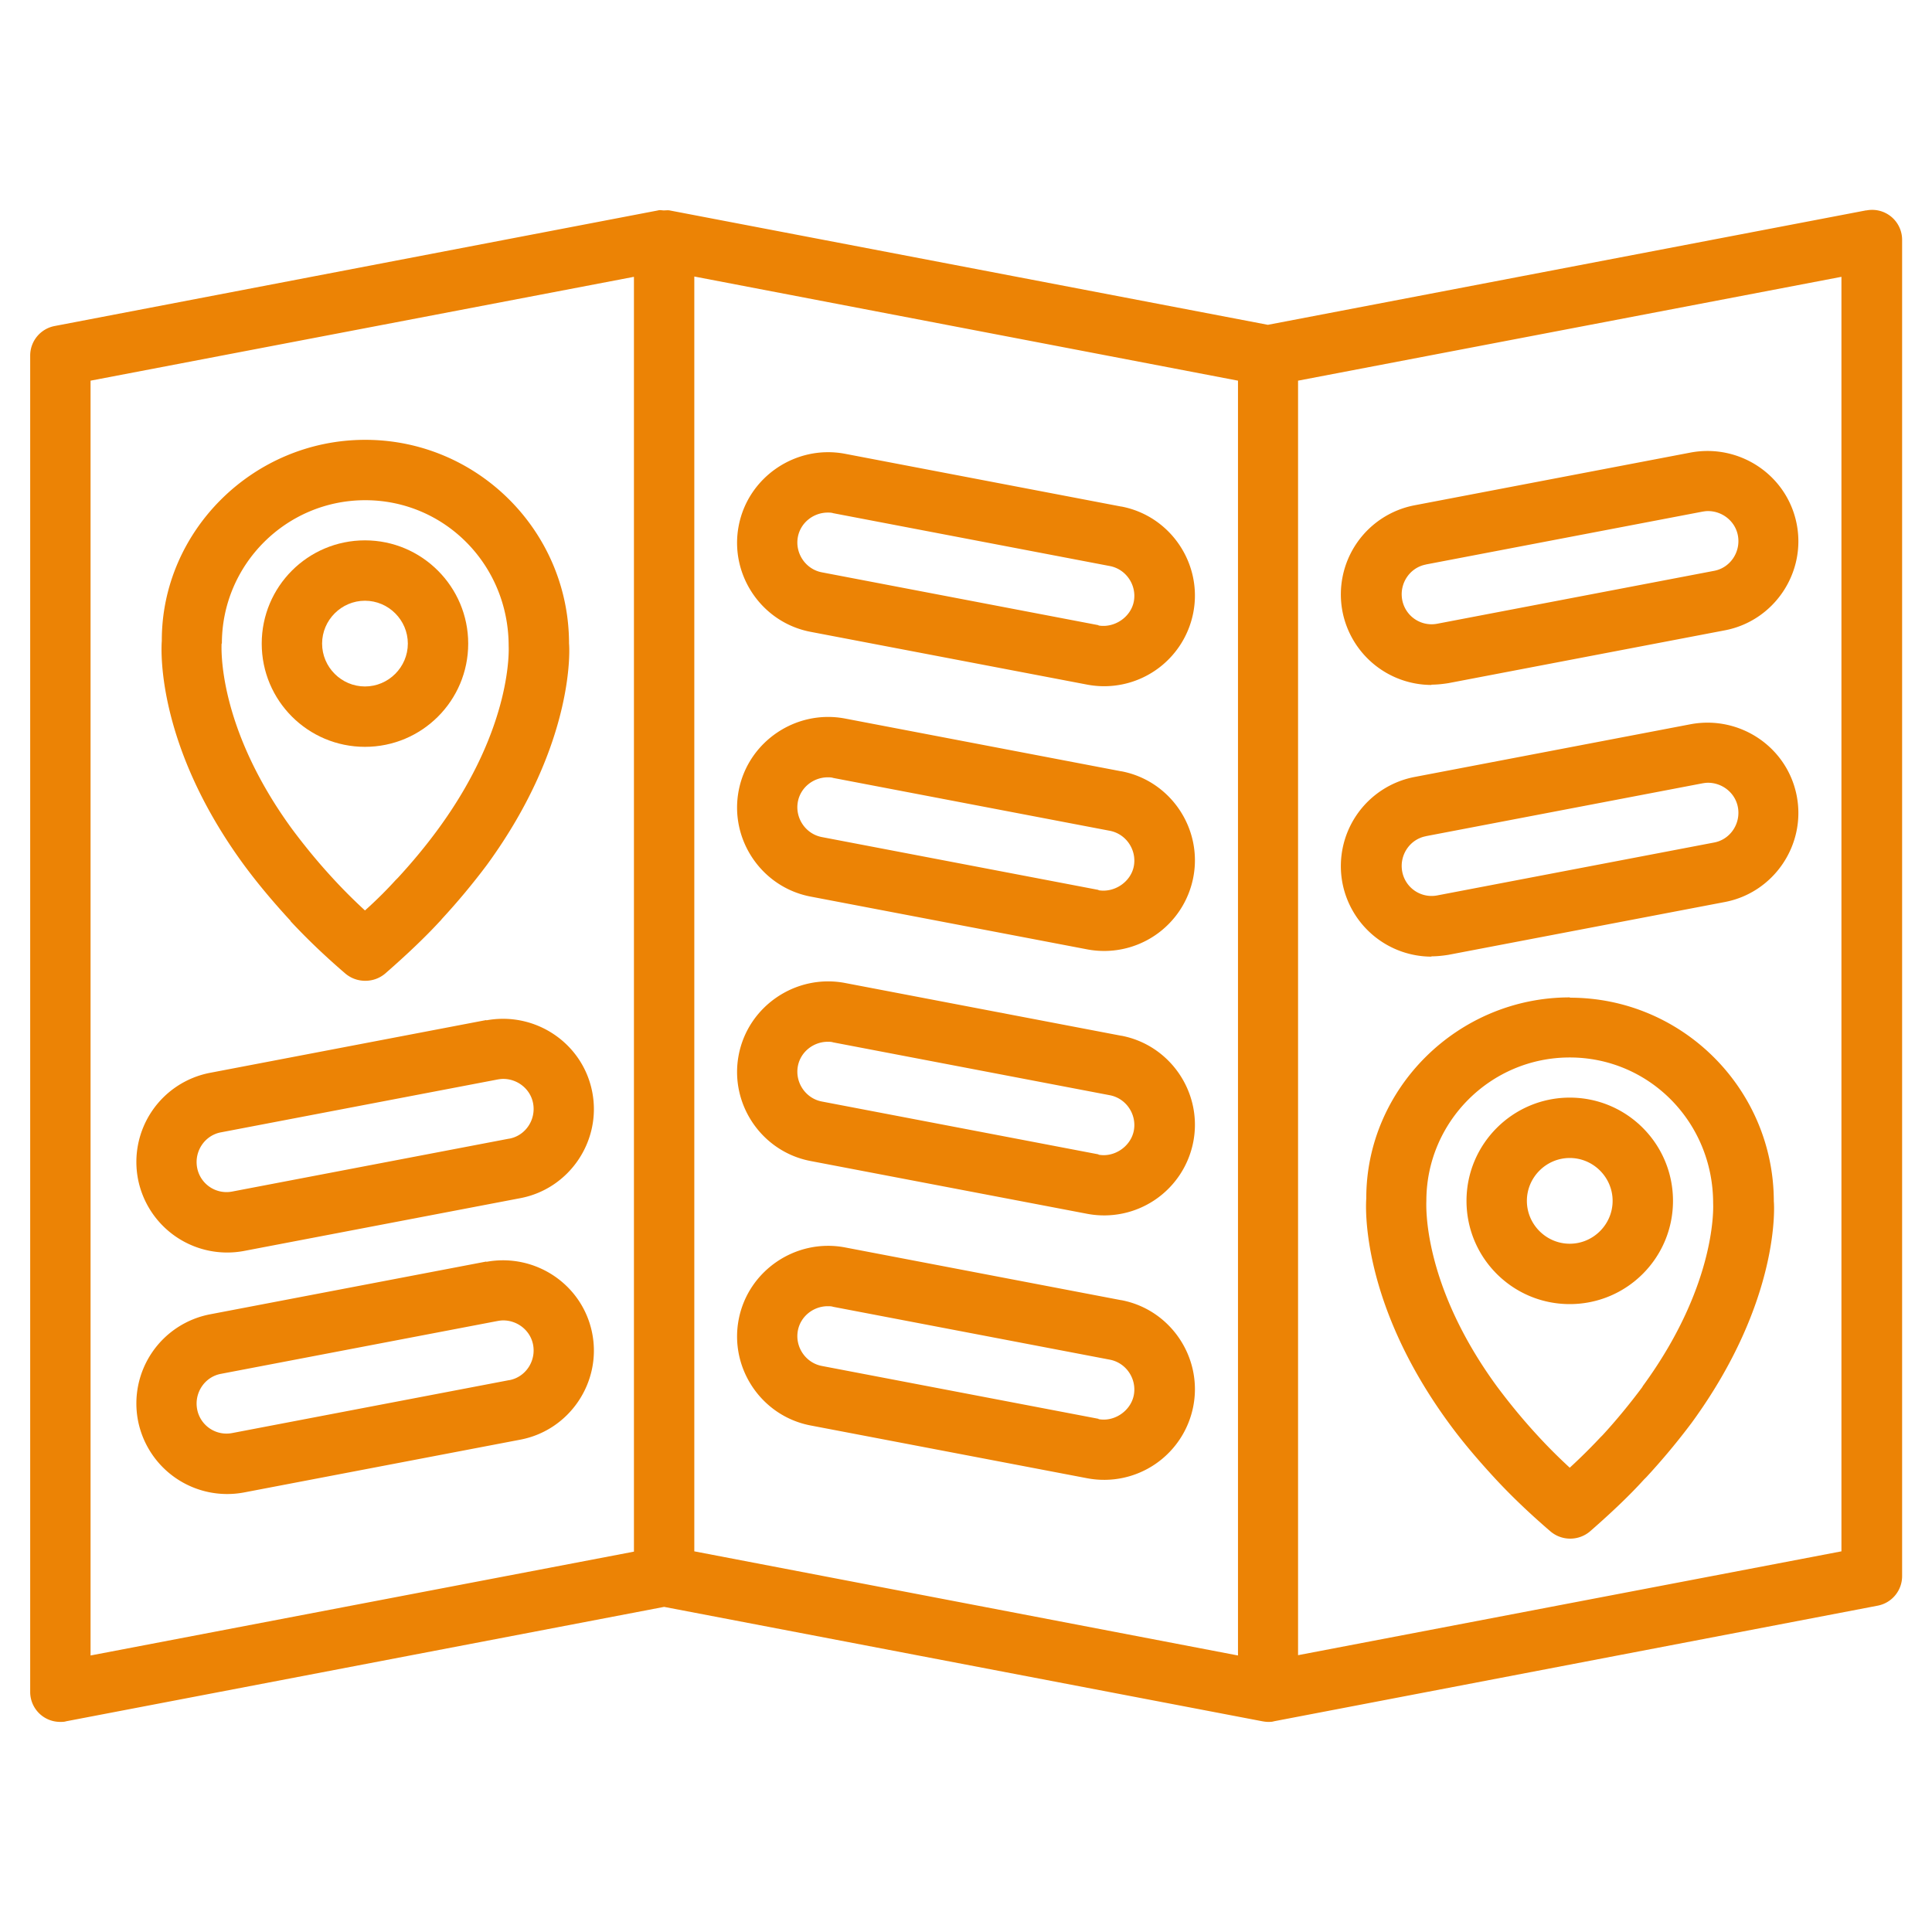 <svg xmlns="http://www.w3.org/2000/svg" version="1.1" xmlns:xlink="http://www.w3.org/1999/xlink" width="512" height="512" x="0" y="0" viewBox="0 0 64 64" style="enable-background:new 0 0 512 512" xml:space="preserve" class=""><g><path d="m16.11 41.79-9.16 1.75a3.007 3.007 0 0 0-2.38 3.51 3.01 3.01 0 0 0 3.51 2.39l9.16-1.75c1.62-.31 2.69-1.89 2.38-3.51s-1.88-2.68-3.51-2.38zm.75 3.93L7.7 47.47a.99.99 0 0 1-1.17-.79c-.1-.54.25-1.07.79-1.17l9.16-1.75c.06-.01.12-.02.19-.02.47 0 .9.33.99.81.1.54-.25 1.07-.79 1.17zM16.11 33.79l-9.16 1.75a3.007 3.007 0 0 0-2.38 3.51 3.01 3.01 0 0 0 3.51 2.39l9.16-1.75c1.62-.31 2.69-1.89 2.38-3.51s-1.88-2.68-3.51-2.38zm.75 3.93L7.7 39.47a.99.99 0 0 1-1.17-.79c-.1-.54.25-1.07.79-1.17l9.16-1.75c.06-.01.12-.02.19-.02.47 0 .9.33.99.81.1.54-.25 1.07-.79 1.17zM37.14 16.78l-9.16-1.75c-1.62-.3-3.2.77-3.51 2.39s.76 3.2 2.38 3.51l9.17 1.75a3.008 3.008 0 0 0 3.51-2.39c.31-1.62-.76-3.2-2.38-3.51zm-.75 3.93-9.16-1.75c-.54-.1-.9-.63-.8-1.17.09-.48.52-.81.99-.81.06 0 .12 0 .18.02l9.16 1.75c.54.1.9.63.8 1.17-.1.53-.65.89-1.17.8zM37.14 25.55l-9.16-1.75c-1.62-.3-3.2.77-3.51 2.39s.76 3.2 2.38 3.51l9.17 1.75a3.008 3.008 0 0 0 3.51-2.39c.31-1.62-.76-3.2-2.38-3.51zm-.75 3.93-9.16-1.75c-.54-.1-.9-.63-.8-1.17.09-.48.52-.81.99-.81.06 0 .12 0 .18.02l9.16 1.75c.54.1.9.63.8 1.17-.1.53-.65.89-1.17.8zM37.14 34.31l-9.16-1.75c-1.62-.3-3.2.77-3.51 2.39s.76 3.2 2.38 3.51l9.17 1.75a3.008 3.008 0 0 0 3.51-2.39c.31-1.62-.76-3.2-2.38-3.51zm-.75 3.93-9.16-1.75c-.54-.1-.9-.63-.8-1.17.09-.48.52-.81.99-.81.06 0 .12 0 .18.02l9.16 1.75c.54.1.9.63.8 1.17-.1.53-.65.9-1.17.8zM37.14 43.07l-9.16-1.75c-1.62-.3-3.2.77-3.51 2.39s.76 3.2 2.38 3.51l9.17 1.75a3.008 3.008 0 0 0 3.51-2.39c.31-1.62-.76-3.2-2.38-3.51zM36.39 47l-9.16-1.75c-.54-.1-.9-.63-.8-1.17.09-.48.52-.81.99-.81.06 0 .12 0 .18.02l9.16 1.75c.54.1.9.63.8 1.17-.1.53-.65.9-1.17.8zM47.42 22.68c.18 0 .37-.02.56-.05l9.16-1.75c1.62-.31 2.69-1.89 2.38-3.51s-1.88-2.68-3.51-2.38l-9.16 1.75a3.007 3.007 0 0 0-2.38 3.51 3.01 3.01 0 0 0 2.95 2.44zm-.19-3.98 9.16-1.75c.06-.01.12-.02.19-.02.47 0 .9.33.99.81.1.54-.25 1.07-.79 1.17l-9.16 1.75a.99.99 0 0 1-1.17-.79c-.1-.54.25-1.07.79-1.17zM47.42 31.68c.18 0 .37-.02.56-.05l9.16-1.75c1.62-.31 2.69-1.89 2.38-3.51s-1.88-2.68-3.51-2.38l-9.16 1.75a3.007 3.007 0 0 0-2.38 3.51 3.01 3.01 0 0 0 2.95 2.44zm-.19-3.98 9.16-1.75c.06-.01.12-.02.19-.02.47 0 .9.33.99.81.1.54-.25 1.07-.79 1.17l-9.16 1.75a.99.99 0 0 1-1.17-.79c-.1-.54.25-1.07.79-1.17z" fill="#ec8305" opacity="1" data-original="#000000" class=""></path><path d="M61.81 6.97 42 10.76 22.18 6.97c-.06-.01-.12 0-.19 0-.06 0-.13-.02-.19 0L1.81 10.8c-.47.09-.81.5-.81.98v44.26a.992.992 0 0 0 1 1c.06 0 .13 0 .19-.02L22 53.23l19.82 3.79c.06.01.12.02.19.02s.13 0 .19-.02l20-3.83c.47-.09.81-.5.81-.98V7.95a.992.992 0 0 0-1.18-.98zM3 12.61l18-3.44V51.4L3 54.84zm20-3.45 18.01 3.45v42.23L23 51.39zm38 42.23-18 3.44V12.61l18-3.44V51.4z" fill="#ec8305" opacity="1" data-original="#000000" class=""></path><path d="M15.51 21.32c0-1.88-1.53-3.42-3.42-3.42s-3.42 1.53-3.42 3.42 1.53 3.42 3.42 3.42 3.42-1.53 3.42-3.42zm-4.84 0c0-.78.64-1.42 1.42-1.42s1.42.64 1.42 1.42-.64 1.42-1.42 1.42-1.42-.64-1.42-1.42z" fill="#ec8305" opacity="1" data-original="#000000" class=""></path><path d="M9.62 30.51c.51.55 1.12 1.14 1.82 1.74.19.16.42.24.66.24s.47-.08.66-.24c.71-.62 1.31-1.19 1.8-1.72 0 0 .07-.07.07-.08a22.7 22.7 0 0 0 1.5-1.8c2.97-4.07 2.73-7.29 2.72-7.33 0-3.72-3.03-6.75-6.75-6.75s-6.75 3.03-6.74 6.66c-.01.13-.26 3.35 2.72 7.42.45.61.96 1.22 1.55 1.86zm-2.27-9.19c0-2.62 2.13-4.75 4.75-4.75s4.75 2.13 4.75 4.83c0 .03.16 2.66-2.34 6.07-.41.56-.86 1.1-1.33 1.61l-.08.08c-.29.32-.63.66-1.01 1-.38-.35-.73-.7-1.06-1.06-.49-.53-.94-1.08-1.35-1.63-2.5-3.42-2.34-6.05-2.34-6.15zM52 36.36c-1.88 0-3.42 1.53-3.42 3.42S50.11 43.2 52 43.2s3.42-1.53 3.42-3.42-1.53-3.42-3.42-3.42zm0 4.84c-.78 0-1.42-.64-1.42-1.42s.64-1.42 1.42-1.42 1.42.64 1.42 1.42-.64 1.42-1.42 1.42z" fill="#ec8305" opacity="1" data-original="#000000" class=""></path><path d="M52 33.04c-3.72 0-6.75 3.03-6.74 6.66-.01.13-.25 3.35 2.72 7.42.45.62.96 1.22 1.55 1.86.51.55 1.1 1.12 1.82 1.74a1.013 1.013 0 0 0 1.32.01c.71-.62 1.31-1.19 1.79-1.72l.08-.08a22.7 22.7 0 0 0 1.5-1.8c2.97-4.07 2.73-7.28 2.72-7.33 0-3.72-3.03-6.75-6.75-6.75zm2.41 12.9c-.41.55-.86 1.1-1.32 1.6l-.08.08c-.3.32-.63.65-1.01 1-.38-.35-.73-.7-1.06-1.06-.49-.53-.94-1.08-1.35-1.63-2.5-3.42-2.34-6.05-2.34-6.15 0-2.62 2.13-4.75 4.75-4.75s4.75 2.13 4.75 4.83c0 .03.16 2.66-2.34 6.07z" fill="#ec8305" opacity="1" data-original="#000000" class=""></path></g></svg>